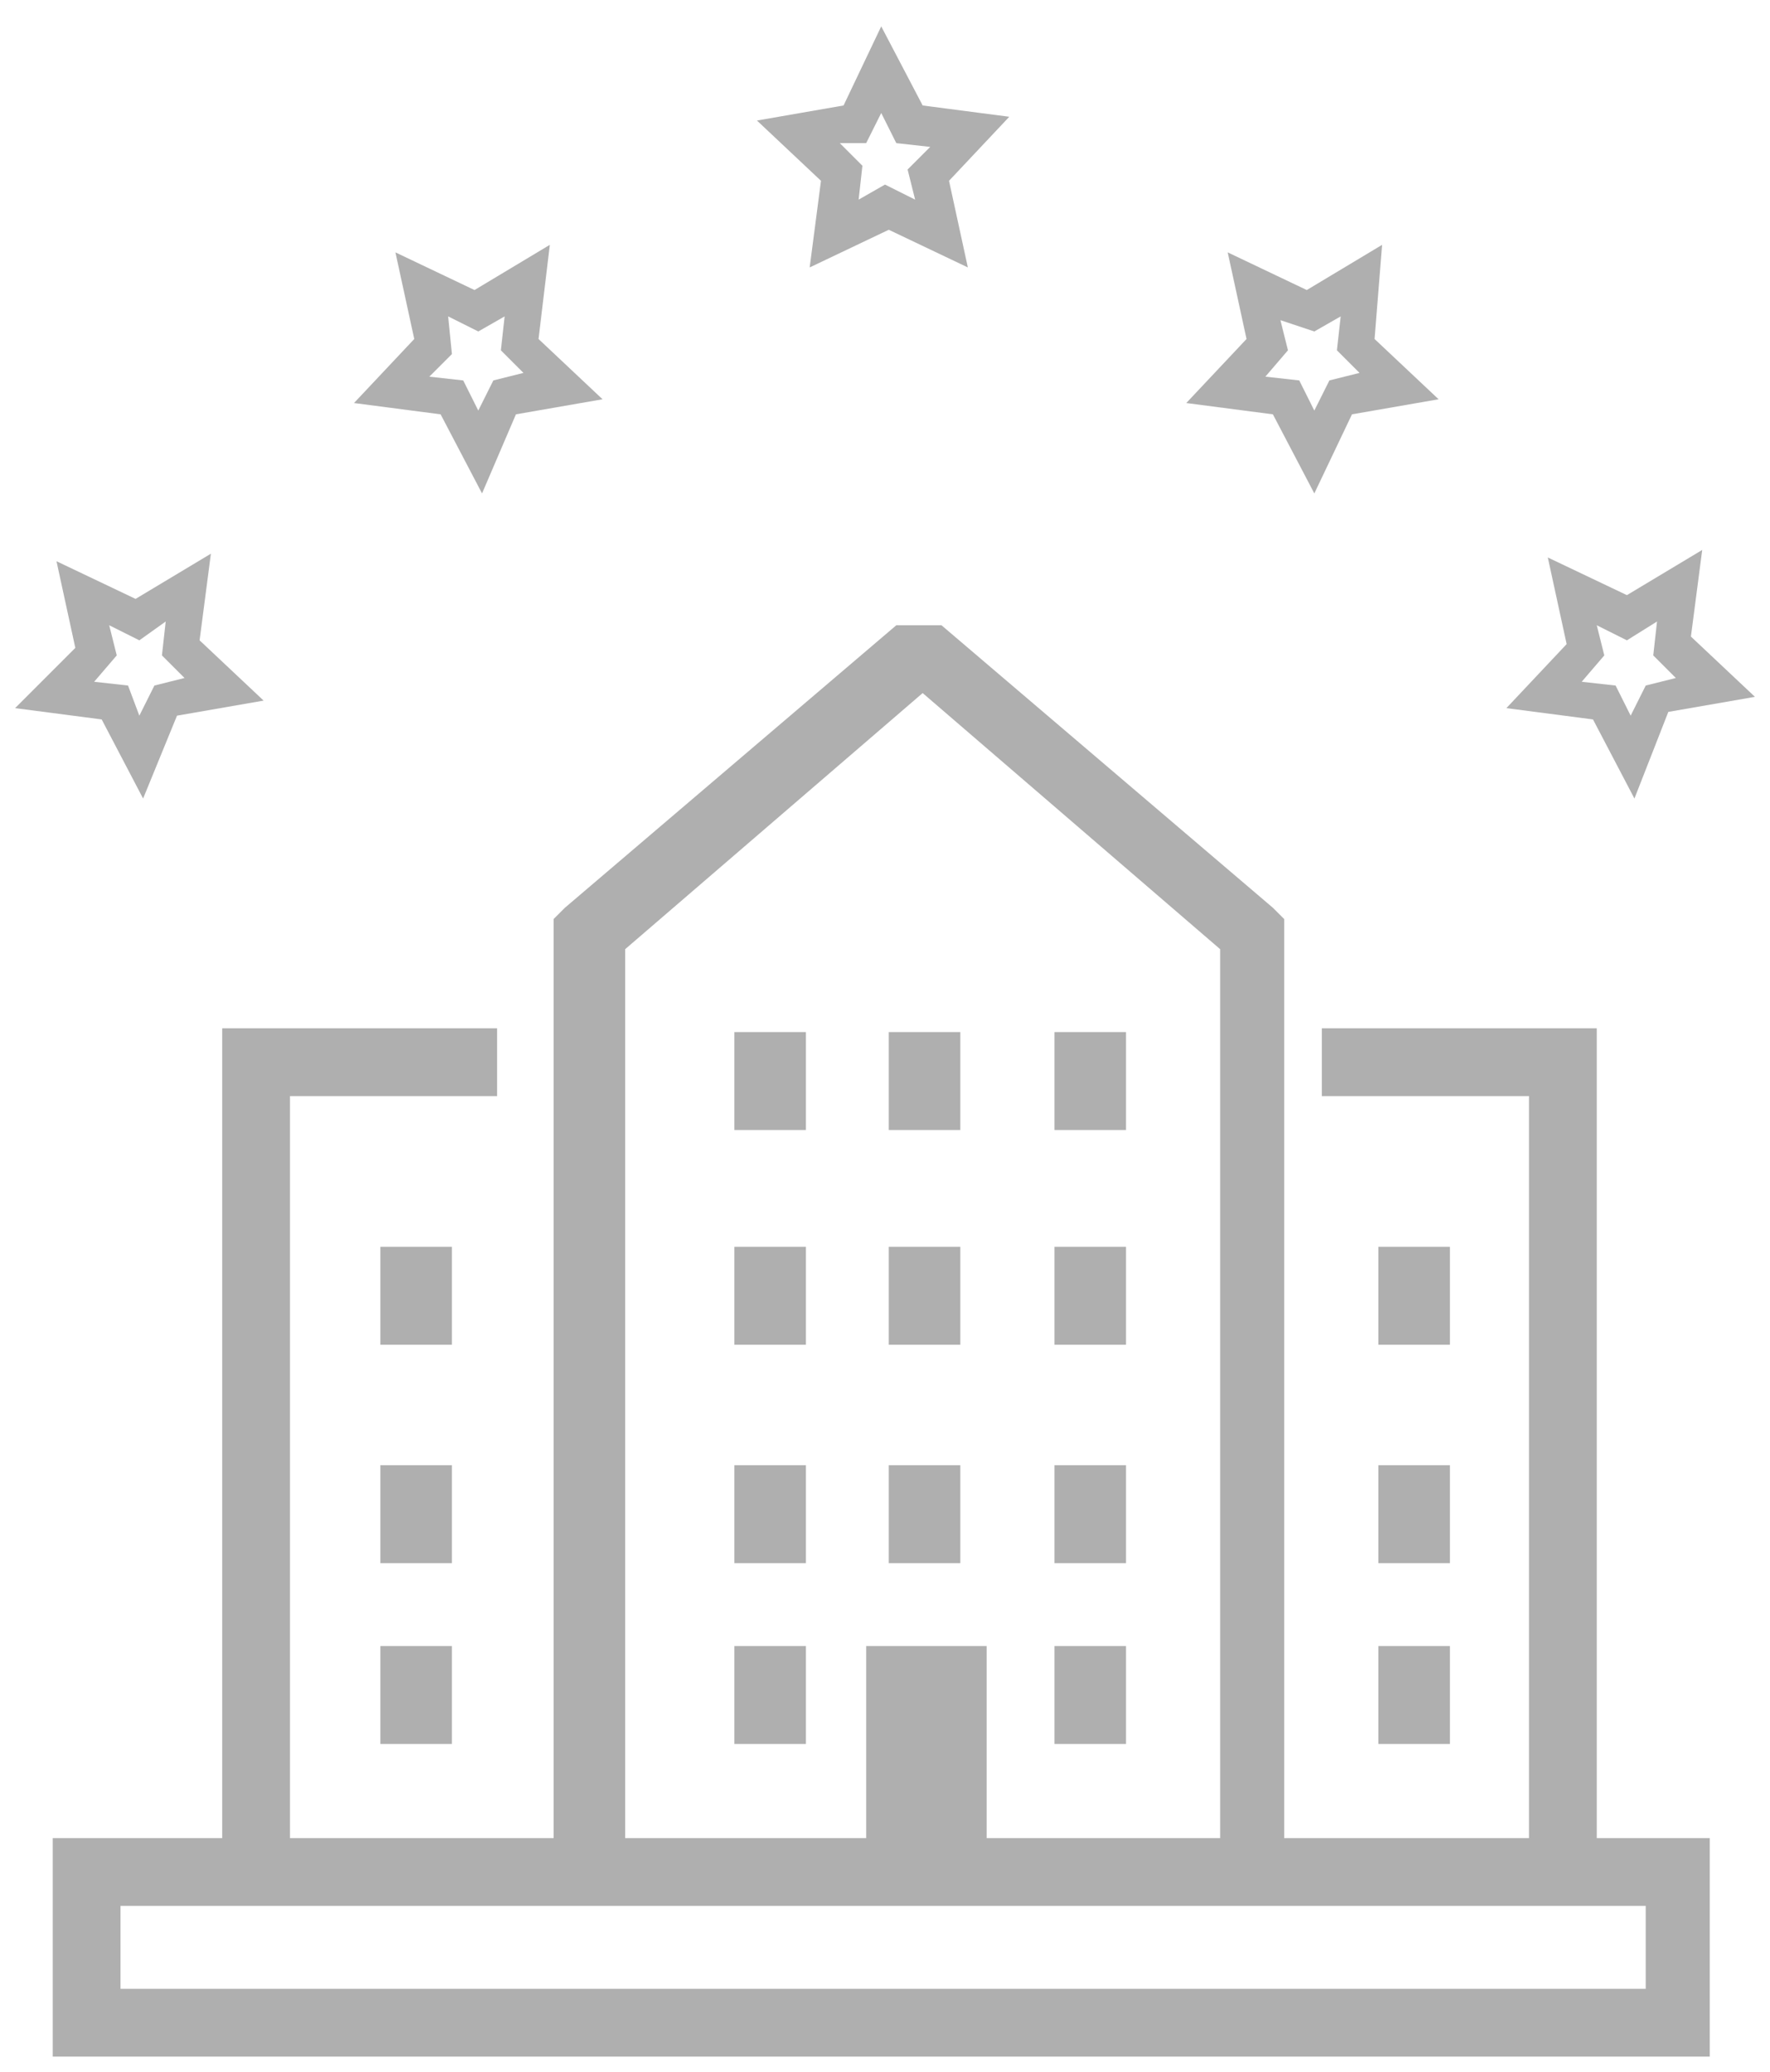 <?xml version="1.0" encoding="utf-8"?>
<!-- Generator: Adobe Illustrator 18.0.0, SVG Export Plug-In . SVG Version: 6.00 Build 0)  -->
<!DOCTYPE svg PUBLIC "-//W3C//DTD SVG 1.1//EN" "http://www.w3.org/Graphics/SVG/1.1/DTD/svg11.dtd">
<svg version="1.1" id="Layer_1" xmlns="http://www.w3.org/2000/svg" xmlns:xlink="http://www.w3.org/1999/xlink" x="0px" y="0px"
	 viewBox="0 0 47 55" enable-background="new 0 0 47 55" xml:space="preserve">
<path fill-rule="evenodd" clip-rule="evenodd" fill="#AFAFAF" d="M2.3,48.8h3.6V28.2v-0.9h0.9h6.4v1.8H7.7v19.7h7v-24v-0.4l0.3-0.3
	l8.8-7.5H25l8.8,7.5l0.3,0.3v0.4v24h6.5V29.1h-5.5v-1.8h6.4h0.9v0.9v20.6h2.1h0.9v0.9v4v0.9h-0.9H2.3H1.4v-0.9v-4v-0.9H2.3L2.3,48.8
	z M36.6,43.7v2.6h1.9v-2.6H36.6L36.6,43.7z M36.6,38.9v2.6h1.9v-2.6H36.6L36.6,38.9z M36.6,33.1v2.6h1.9v-2.6H36.6L36.6,33.1z
	 M10.1,43.7v2.6h1.9v-2.6H10.1L10.1,43.7z M10.1,38.9v2.6h1.9v-2.6H10.1L10.1,38.9z M10.1,33.1v2.6h1.9v-2.6H10.1L10.1,33.1z
	 M28,43.7v2.6h1.9v-2.6H28L28,43.7z M19.5,43.7v2.6h1.9v-2.6H19.5L19.5,43.7z M23,43.7h3.2v5.1h6.2V25.2l-7.9-6.8l-7.9,6.8v23.6H23
	V43.7L23,43.7z M28,38.9v2.6h1.9v-2.6H28L28,38.9z M23.6,38.9v2.6h1.9v-2.6H23.6L23.6,38.9z M19.5,38.9v2.6h1.9v-2.6H19.5L19.5,38.9
	z M28,33.1v2.6h1.9v-2.6H28L28,33.1z M23.6,33.1v2.6h1.9v-2.6H23.6L23.6,33.1z M19.5,33.1v2.6h1.9v-2.6H19.5L19.5,33.1z M28,27.4V30
	h1.9v-2.6H28L28,27.4z M23.6,27.4V30h1.9v-2.6H23.6L23.6,27.4z M19.5,27.4V30h1.9v-2.6H19.5L19.5,27.4z M43.7,50.6H3.2v2.2h40.5
	V50.6z"/>
<path fill="#AFAFAF" d="M3.8,21.2l-1.1-2.1l-2.3-0.3L2,17.2l-0.5-2.3l2.1,1l2-1.2l-0.3,2.3l1.7,1.6l-2.3,0.4L3.8,21.2z M2.5,18.1
	l0.9,0.1L3.7,19l0.4-0.8l0.8-0.2l-0.6-0.6l0.1-0.9L3.7,17l-0.8-0.4l0.2,0.8L2.5,18.1z"/>
<path fill="#AFAFAF" d="M12.8,13.1L11.7,11l-2.3-0.3l1.6-1.7l-0.5-2.3l2.1,1l2-1.2L14.3,9l1.7,1.6L13.7,11L12.8,13.1z M11.4,10
	l0.9,0.1l0.4,0.8l0.4-0.8l0.8-0.2l-0.6-0.6l0.1-0.9l-0.7,0.4l-0.8-0.4L12,9.4L11.4,10z"/>
<path fill="#AFAFAF" d="M34.9,13.1L33.8,11l-2.3-0.3l1.6-1.7l-0.5-2.3l2.1,1l2-1.2L36.5,9l1.7,1.6L35.9,11L34.9,13.1z M33.6,10
	l0.9,0.1l0.4,0.8l0.4-0.8l0.8-0.2l-0.6-0.6l0.1-0.9l-0.7,0.4L34,8.5l0.2,0.8L33.6,10z"/>
<path fill="#AFAFAF" d="M21.5,7.1l0.3-2.3l-1.7-1.6l2.3-0.4l1-2.1l1.1,2.1l2.3,0.3l-1.6,1.7l0.5,2.3l-2.1-1L21.5,7.1z M22.3,3.8
	l0.6,0.6l-0.1,0.9l0.7-0.4l0.8,0.4l-0.2-0.8l0.6-0.6l-0.9-0.1l-0.4-0.8l-0.4,0.8L22.3,3.8z"/>
<path fill="#AFAFAF" d="M43.4,21.2l-1.1-2.1l-2.3-0.3l1.6-1.7l-0.5-2.3l2.1,1l2-1.2l-0.3,2.3l1.7,1.6l-2.3,0.4L43.4,21.2z M42,18.1
	l0.9,0.1l0.4,0.8l0.4-0.8l0.8-0.2l-0.6-0.6l0.1-0.9L43.2,17l-0.8-0.4l0.2,0.8L42,18.1z"/>
</svg>
